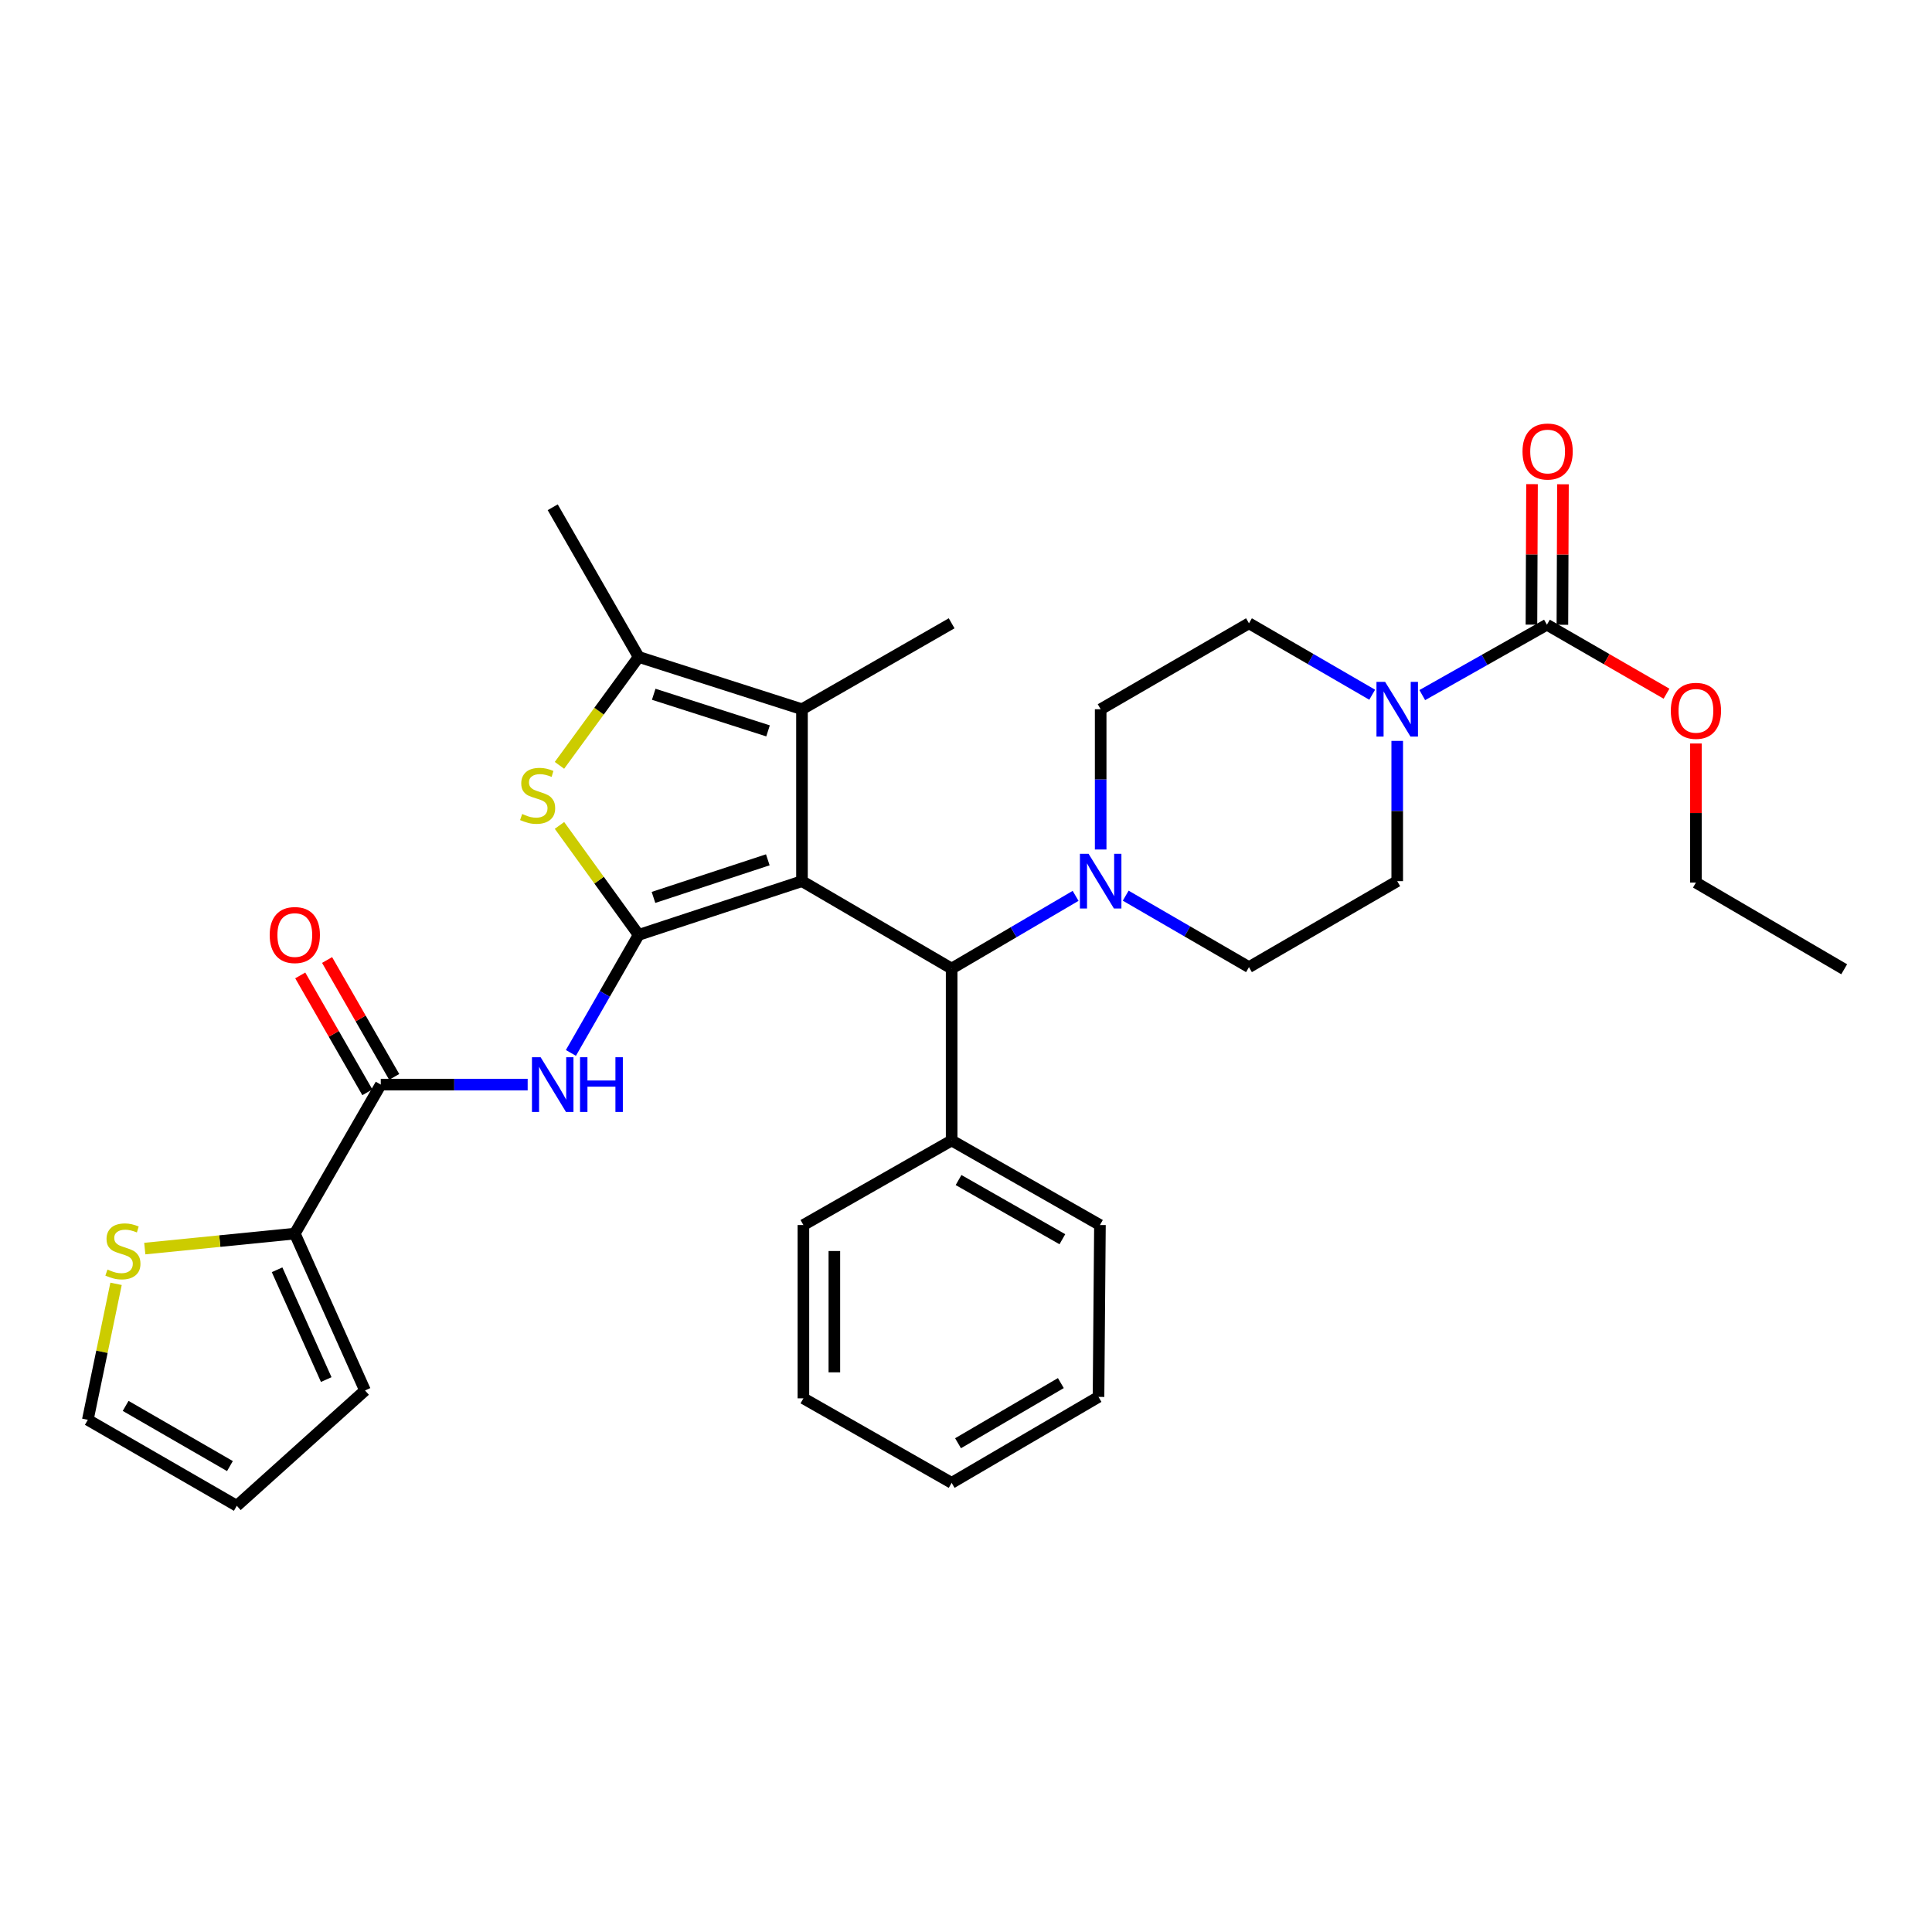 <?xml version='1.0' encoding='iso-8859-1'?>
<svg version='1.1' baseProfile='full'
              xmlns='http://www.w3.org/2000/svg'
                      xmlns:rdkit='http://www.rdkit.org/xml'
                      xmlns:xlink='http://www.w3.org/1999/xlink'
                  xml:space='preserve'
width='1000px' height='1000px' viewBox='0 0 1000 1000'>
<!-- END OF HEADER -->
<rect style='opacity:1.0;fill:#FFFFFF;stroke:none' width='1000' height='1000' x='0' y='0'> </rect>
<path class='bond-0' d='M 415.103,456.085 L 330.57,483.892' style='fill:none;fill-rule:evenodd;stroke:#000000;stroke-width:6px;stroke-linecap:butt;stroke-linejoin:miter;stroke-opacity:1' />
<path class='bond-0' d='M 397.416,445.037 L 338.244,464.501' style='fill:none;fill-rule:evenodd;stroke:#000000;stroke-width:6px;stroke-linecap:butt;stroke-linejoin:miter;stroke-opacity:1' />
<path class='bond-1' d='M 415.103,456.085 L 415.103,367.102' style='fill:none;fill-rule:evenodd;stroke:#000000;stroke-width:6px;stroke-linecap:butt;stroke-linejoin:miter;stroke-opacity:1' />
<path class='bond-5' d='M 415.103,456.085 L 492.568,501.329' style='fill:none;fill-rule:evenodd;stroke:#000000;stroke-width:6px;stroke-linecap:butt;stroke-linejoin:miter;stroke-opacity:1' />
<path class='bond-2' d='M 330.57,483.892 L 310.079,455.563' style='fill:none;fill-rule:evenodd;stroke:#000000;stroke-width:6px;stroke-linecap:butt;stroke-linejoin:miter;stroke-opacity:1' />
<path class='bond-2' d='M 310.079,455.563 L 289.588,427.235' style='fill:none;fill-rule:evenodd;stroke:#CCCC00;stroke-width:6px;stroke-linecap:butt;stroke-linejoin:miter;stroke-opacity:1' />
<path class='bond-3' d='M 330.57,483.892 L 313.032,514.441' style='fill:none;fill-rule:evenodd;stroke:#000000;stroke-width:6px;stroke-linecap:butt;stroke-linejoin:miter;stroke-opacity:1' />
<path class='bond-3' d='M 313.032,514.441 L 295.495,544.99' style='fill:none;fill-rule:evenodd;stroke:#0000FF;stroke-width:6px;stroke-linecap:butt;stroke-linejoin:miter;stroke-opacity:1' />
<path class='bond-4' d='M 415.103,367.102 L 330.57,340.034' style='fill:none;fill-rule:evenodd;stroke:#000000;stroke-width:6px;stroke-linecap:butt;stroke-linejoin:miter;stroke-opacity:1' />
<path class='bond-4' d='M 397.537,378.301 L 338.364,359.353' style='fill:none;fill-rule:evenodd;stroke:#000000;stroke-width:6px;stroke-linecap:butt;stroke-linejoin:miter;stroke-opacity:1' />
<path class='bond-23' d='M 415.103,367.102 L 492.568,322.615' style='fill:none;fill-rule:evenodd;stroke:#000000;stroke-width:6px;stroke-linecap:butt;stroke-linejoin:miter;stroke-opacity:1' />
<path class='bond-32' d='M 289.573,396.14 L 310.072,368.087' style='fill:none;fill-rule:evenodd;stroke:#CCCC00;stroke-width:6px;stroke-linecap:butt;stroke-linejoin:miter;stroke-opacity:1' />
<path class='bond-32' d='M 310.072,368.087 L 330.57,340.034' style='fill:none;fill-rule:evenodd;stroke:#000000;stroke-width:6px;stroke-linecap:butt;stroke-linejoin:miter;stroke-opacity:1' />
<path class='bond-6' d='M 273.118,561.384 L 235.105,561.384' style='fill:none;fill-rule:evenodd;stroke:#0000FF;stroke-width:6px;stroke-linecap:butt;stroke-linejoin:miter;stroke-opacity:1' />
<path class='bond-6' d='M 235.105,561.384 L 197.091,561.384' style='fill:none;fill-rule:evenodd;stroke:#000000;stroke-width:6px;stroke-linecap:butt;stroke-linejoin:miter;stroke-opacity:1' />
<path class='bond-24' d='M 330.57,340.034 L 286.083,262.56' style='fill:none;fill-rule:evenodd;stroke:#000000;stroke-width:6px;stroke-linecap:butt;stroke-linejoin:miter;stroke-opacity:1' />
<path class='bond-9' d='M 492.568,501.329 L 524.648,482.512' style='fill:none;fill-rule:evenodd;stroke:#000000;stroke-width:6px;stroke-linecap:butt;stroke-linejoin:miter;stroke-opacity:1' />
<path class='bond-9' d='M 524.648,482.512 L 556.728,463.696' style='fill:none;fill-rule:evenodd;stroke:#0000FF;stroke-width:6px;stroke-linecap:butt;stroke-linejoin:miter;stroke-opacity:1' />
<path class='bond-20' d='M 492.568,501.329 L 492.568,590.303' style='fill:none;fill-rule:evenodd;stroke:#000000;stroke-width:6px;stroke-linecap:butt;stroke-linejoin:miter;stroke-opacity:1' />
<path class='bond-10' d='M 197.091,561.384 L 152.595,638.51' style='fill:none;fill-rule:evenodd;stroke:#000000;stroke-width:6px;stroke-linecap:butt;stroke-linejoin:miter;stroke-opacity:1' />
<path class='bond-17' d='M 204.038,557.395 L 186.669,527.146' style='fill:none;fill-rule:evenodd;stroke:#000000;stroke-width:6px;stroke-linecap:butt;stroke-linejoin:miter;stroke-opacity:1' />
<path class='bond-17' d='M 186.669,527.146 L 169.3,496.897' style='fill:none;fill-rule:evenodd;stroke:#FF0000;stroke-width:6px;stroke-linecap:butt;stroke-linejoin:miter;stroke-opacity:1' />
<path class='bond-17' d='M 190.144,565.373 L 172.775,535.124' style='fill:none;fill-rule:evenodd;stroke:#000000;stroke-width:6px;stroke-linecap:butt;stroke-linejoin:miter;stroke-opacity:1' />
<path class='bond-17' d='M 172.775,535.124 L 155.406,504.875' style='fill:none;fill-rule:evenodd;stroke:#FF0000;stroke-width:6px;stroke-linecap:butt;stroke-linejoin:miter;stroke-opacity:1' />
<path class='bond-7' d='M 710.243,359.59 L 678.354,341.103' style='fill:none;fill-rule:evenodd;stroke:#0000FF;stroke-width:6px;stroke-linecap:butt;stroke-linejoin:miter;stroke-opacity:1' />
<path class='bond-7' d='M 678.354,341.103 L 646.465,322.615' style='fill:none;fill-rule:evenodd;stroke:#000000;stroke-width:6px;stroke-linecap:butt;stroke-linejoin:miter;stroke-opacity:1' />
<path class='bond-8' d='M 736.165,359.781 L 768.424,341.563' style='fill:none;fill-rule:evenodd;stroke:#0000FF;stroke-width:6px;stroke-linecap:butt;stroke-linejoin:miter;stroke-opacity:1' />
<path class='bond-8' d='M 768.424,341.563 L 800.683,323.345' style='fill:none;fill-rule:evenodd;stroke:#000000;stroke-width:6px;stroke-linecap:butt;stroke-linejoin:miter;stroke-opacity:1' />
<path class='bond-33' d='M 723.201,383.487 L 723.201,419.786' style='fill:none;fill-rule:evenodd;stroke:#0000FF;stroke-width:6px;stroke-linecap:butt;stroke-linejoin:miter;stroke-opacity:1' />
<path class='bond-33' d='M 723.201,419.786 L 723.201,456.085' style='fill:none;fill-rule:evenodd;stroke:#000000;stroke-width:6px;stroke-linecap:butt;stroke-linejoin:miter;stroke-opacity:1' />
<path class='bond-16' d='M 808.694,323.378 L 808.842,287.018' style='fill:none;fill-rule:evenodd;stroke:#000000;stroke-width:6px;stroke-linecap:butt;stroke-linejoin:miter;stroke-opacity:1' />
<path class='bond-16' d='M 808.842,287.018 L 808.99,250.659' style='fill:none;fill-rule:evenodd;stroke:#FF0000;stroke-width:6px;stroke-linecap:butt;stroke-linejoin:miter;stroke-opacity:1' />
<path class='bond-16' d='M 792.673,323.312 L 792.821,286.953' style='fill:none;fill-rule:evenodd;stroke:#000000;stroke-width:6px;stroke-linecap:butt;stroke-linejoin:miter;stroke-opacity:1' />
<path class='bond-16' d='M 792.821,286.953 L 792.968,250.594' style='fill:none;fill-rule:evenodd;stroke:#FF0000;stroke-width:6px;stroke-linecap:butt;stroke-linejoin:miter;stroke-opacity:1' />
<path class='bond-22' d='M 800.683,323.345 L 831.634,341.201' style='fill:none;fill-rule:evenodd;stroke:#000000;stroke-width:6px;stroke-linecap:butt;stroke-linejoin:miter;stroke-opacity:1' />
<path class='bond-22' d='M 831.634,341.201 L 862.584,359.057' style='fill:none;fill-rule:evenodd;stroke:#FF0000;stroke-width:6px;stroke-linecap:butt;stroke-linejoin:miter;stroke-opacity:1' />
<path class='bond-14' d='M 582.662,463.598 L 614.564,482.094' style='fill:none;fill-rule:evenodd;stroke:#0000FF;stroke-width:6px;stroke-linecap:butt;stroke-linejoin:miter;stroke-opacity:1' />
<path class='bond-14' d='M 614.564,482.094 L 646.465,500.59' style='fill:none;fill-rule:evenodd;stroke:#000000;stroke-width:6px;stroke-linecap:butt;stroke-linejoin:miter;stroke-opacity:1' />
<path class='bond-15' d='M 569.703,439.701 L 569.703,403.401' style='fill:none;fill-rule:evenodd;stroke:#0000FF;stroke-width:6px;stroke-linecap:butt;stroke-linejoin:miter;stroke-opacity:1' />
<path class='bond-15' d='M 569.703,403.401 L 569.703,367.102' style='fill:none;fill-rule:evenodd;stroke:#000000;stroke-width:6px;stroke-linecap:butt;stroke-linejoin:miter;stroke-opacity:1' />
<path class='bond-11' d='M 152.595,638.51 L 113.766,642.387' style='fill:none;fill-rule:evenodd;stroke:#000000;stroke-width:6px;stroke-linecap:butt;stroke-linejoin:miter;stroke-opacity:1' />
<path class='bond-11' d='M 113.766,642.387 L 74.937,646.264' style='fill:none;fill-rule:evenodd;stroke:#CCCC00;stroke-width:6px;stroke-linecap:butt;stroke-linejoin:miter;stroke-opacity:1' />
<path class='bond-18' d='M 152.595,638.51 L 188.929,719.696' style='fill:none;fill-rule:evenodd;stroke:#000000;stroke-width:6px;stroke-linecap:butt;stroke-linejoin:miter;stroke-opacity:1' />
<path class='bond-18' d='M 143.421,657.233 L 168.855,714.063' style='fill:none;fill-rule:evenodd;stroke:#000000;stroke-width:6px;stroke-linecap:butt;stroke-linejoin:miter;stroke-opacity:1' />
<path class='bond-19' d='M 60.068,664.508 L 52.761,699.699' style='fill:none;fill-rule:evenodd;stroke:#CCCC00;stroke-width:6px;stroke-linecap:butt;stroke-linejoin:miter;stroke-opacity:1' />
<path class='bond-19' d='M 52.761,699.699 L 45.455,734.89' style='fill:none;fill-rule:evenodd;stroke:#000000;stroke-width:6px;stroke-linecap:butt;stroke-linejoin:miter;stroke-opacity:1' />
<path class='bond-12' d='M 646.465,322.615 L 569.703,367.102' style='fill:none;fill-rule:evenodd;stroke:#000000;stroke-width:6px;stroke-linecap:butt;stroke-linejoin:miter;stroke-opacity:1' />
<path class='bond-13' d='M 723.201,456.085 L 646.465,500.59' style='fill:none;fill-rule:evenodd;stroke:#000000;stroke-width:6px;stroke-linecap:butt;stroke-linejoin:miter;stroke-opacity:1' />
<path class='bond-21' d='M 188.929,719.696 L 122.572,779.395' style='fill:none;fill-rule:evenodd;stroke:#000000;stroke-width:6px;stroke-linecap:butt;stroke-linejoin:miter;stroke-opacity:1' />
<path class='bond-35' d='M 45.455,734.89 L 122.572,779.395' style='fill:none;fill-rule:evenodd;stroke:#000000;stroke-width:6px;stroke-linecap:butt;stroke-linejoin:miter;stroke-opacity:1' />
<path class='bond-35' d='M 65.031,727.689 L 119.013,758.842' style='fill:none;fill-rule:evenodd;stroke:#000000;stroke-width:6px;stroke-linecap:butt;stroke-linejoin:miter;stroke-opacity:1' />
<path class='bond-25' d='M 492.568,590.303 L 569.33,634.069' style='fill:none;fill-rule:evenodd;stroke:#000000;stroke-width:6px;stroke-linecap:butt;stroke-linejoin:miter;stroke-opacity:1' />
<path class='bond-25' d='M 496.146,610.786 L 549.88,641.422' style='fill:none;fill-rule:evenodd;stroke:#000000;stroke-width:6px;stroke-linecap:butt;stroke-linejoin:miter;stroke-opacity:1' />
<path class='bond-26' d='M 492.568,590.303 L 415.841,634.069' style='fill:none;fill-rule:evenodd;stroke:#000000;stroke-width:6px;stroke-linecap:butt;stroke-linejoin:miter;stroke-opacity:1' />
<path class='bond-27' d='M 877.81,384.826 L 877.81,420.825' style='fill:none;fill-rule:evenodd;stroke:#FF0000;stroke-width:6px;stroke-linecap:butt;stroke-linejoin:miter;stroke-opacity:1' />
<path class='bond-27' d='M 877.81,420.825 L 877.81,456.824' style='fill:none;fill-rule:evenodd;stroke:#000000;stroke-width:6px;stroke-linecap:butt;stroke-linejoin:miter;stroke-opacity:1' />
<path class='bond-29' d='M 569.33,634.069 L 568.591,723.034' style='fill:none;fill-rule:evenodd;stroke:#000000;stroke-width:6px;stroke-linecap:butt;stroke-linejoin:miter;stroke-opacity:1' />
<path class='bond-30' d='M 415.841,634.069 L 415.841,723.773' style='fill:none;fill-rule:evenodd;stroke:#000000;stroke-width:6px;stroke-linecap:butt;stroke-linejoin:miter;stroke-opacity:1' />
<path class='bond-30' d='M 431.863,647.524 L 431.863,710.317' style='fill:none;fill-rule:evenodd;stroke:#000000;stroke-width:6px;stroke-linecap:butt;stroke-linejoin:miter;stroke-opacity:1' />
<path class='bond-28' d='M 877.81,456.824 L 954.545,501.694' style='fill:none;fill-rule:evenodd;stroke:#000000;stroke-width:6px;stroke-linecap:butt;stroke-linejoin:miter;stroke-opacity:1' />
<path class='bond-34' d='M 568.591,723.034 L 492.568,767.521' style='fill:none;fill-rule:evenodd;stroke:#000000;stroke-width:6px;stroke-linecap:butt;stroke-linejoin:miter;stroke-opacity:1' />
<path class='bond-34' d='M 549.095,715.879 L 495.879,747.02' style='fill:none;fill-rule:evenodd;stroke:#000000;stroke-width:6px;stroke-linecap:butt;stroke-linejoin:miter;stroke-opacity:1' />
<path class='bond-31' d='M 415.841,723.773 L 492.568,767.521' style='fill:none;fill-rule:evenodd;stroke:#000000;stroke-width:6px;stroke-linecap:butt;stroke-linejoin:miter;stroke-opacity:1' />
<path  class='atom-3' d='M 270.277 421.318
Q 270.597 421.438, 271.917 421.998
Q 273.237 422.558, 274.677 422.918
Q 276.157 423.238, 277.597 423.238
Q 280.277 423.238, 281.837 421.958
Q 283.397 420.638, 283.397 418.358
Q 283.397 416.798, 282.597 415.838
Q 281.837 414.878, 280.637 414.358
Q 279.437 413.838, 277.437 413.238
Q 274.917 412.478, 273.397 411.758
Q 271.917 411.038, 270.837 409.518
Q 269.797 407.998, 269.797 405.438
Q 269.797 401.878, 272.197 399.678
Q 274.637 397.478, 279.437 397.478
Q 282.717 397.478, 286.437 399.038
L 285.517 402.118
Q 282.117 400.718, 279.557 400.718
Q 276.797 400.718, 275.277 401.878
Q 273.757 402.998, 273.797 404.958
Q 273.797 406.478, 274.557 407.398
Q 275.357 408.318, 276.477 408.838
Q 277.637 409.358, 279.557 409.958
Q 282.117 410.758, 283.637 411.558
Q 285.157 412.358, 286.237 413.998
Q 287.357 415.598, 287.357 418.358
Q 287.357 422.278, 284.717 424.398
Q 282.117 426.478, 277.757 426.478
Q 275.237 426.478, 273.317 425.918
Q 271.437 425.398, 269.197 424.478
L 270.277 421.318
' fill='#CCCC00'/>
<path  class='atom-4' d='M 279.823 547.224
L 289.103 562.224
Q 290.023 563.704, 291.503 566.384
Q 292.983 569.064, 293.063 569.224
L 293.063 547.224
L 296.823 547.224
L 296.823 575.544
L 292.943 575.544
L 282.983 559.144
Q 281.823 557.224, 280.583 555.024
Q 279.383 552.824, 279.023 552.144
L 279.023 575.544
L 275.343 575.544
L 275.343 547.224
L 279.823 547.224
' fill='#0000FF'/>
<path  class='atom-4' d='M 300.223 547.224
L 304.063 547.224
L 304.063 559.264
L 318.543 559.264
L 318.543 547.224
L 322.383 547.224
L 322.383 575.544
L 318.543 575.544
L 318.543 562.464
L 304.063 562.464
L 304.063 575.544
L 300.223 575.544
L 300.223 547.224
' fill='#0000FF'/>
<path  class='atom-8' d='M 716.941 352.942
L 726.221 367.942
Q 727.141 369.422, 728.621 372.102
Q 730.101 374.782, 730.181 374.942
L 730.181 352.942
L 733.941 352.942
L 733.941 381.262
L 730.061 381.262
L 720.101 364.862
Q 718.941 362.942, 717.701 360.742
Q 716.501 358.542, 716.141 357.862
L 716.141 381.262
L 712.461 381.262
L 712.461 352.942
L 716.941 352.942
' fill='#0000FF'/>
<path  class='atom-10' d='M 563.443 441.925
L 572.723 456.925
Q 573.643 458.405, 575.123 461.085
Q 576.603 463.765, 576.683 463.925
L 576.683 441.925
L 580.443 441.925
L 580.443 470.245
L 576.563 470.245
L 566.603 453.845
Q 565.443 451.925, 564.203 449.725
Q 563.003 447.525, 562.643 446.845
L 562.643 470.245
L 558.963 470.245
L 558.963 441.925
L 563.443 441.925
' fill='#0000FF'/>
<path  class='atom-12' d='M 55.621 657.114
Q 55.941 657.234, 57.261 657.794
Q 58.581 658.354, 60.021 658.714
Q 61.501 659.034, 62.941 659.034
Q 65.621 659.034, 67.181 657.754
Q 68.741 656.434, 68.741 654.154
Q 68.741 652.594, 67.941 651.634
Q 67.181 650.674, 65.981 650.154
Q 64.781 649.634, 62.781 649.034
Q 60.261 648.274, 58.741 647.554
Q 57.261 646.834, 56.181 645.314
Q 55.141 643.794, 55.141 641.234
Q 55.141 637.674, 57.541 635.474
Q 59.981 633.274, 64.781 633.274
Q 68.061 633.274, 71.781 634.834
L 70.861 637.914
Q 67.461 636.514, 64.901 636.514
Q 62.141 636.514, 60.621 637.674
Q 59.101 638.794, 59.141 640.754
Q 59.141 642.274, 59.901 643.194
Q 60.701 644.114, 61.821 644.634
Q 62.981 645.154, 64.901 645.754
Q 67.461 646.554, 68.981 647.354
Q 70.501 648.154, 71.581 649.794
Q 72.701 651.394, 72.701 654.154
Q 72.701 658.074, 70.061 660.194
Q 67.461 662.274, 63.101 662.274
Q 60.581 662.274, 58.661 661.714
Q 56.781 661.194, 54.541 660.274
L 55.621 657.114
' fill='#CCCC00'/>
<path  class='atom-17' d='M 788.048 233.703
Q 788.048 226.903, 791.408 223.103
Q 794.768 219.303, 801.048 219.303
Q 807.328 219.303, 810.688 223.103
Q 814.048 226.903, 814.048 233.703
Q 814.048 240.583, 810.648 244.503
Q 807.248 248.383, 801.048 248.383
Q 794.808 248.383, 791.408 244.503
Q 788.048 240.623, 788.048 233.703
M 801.048 245.183
Q 805.368 245.183, 807.688 242.303
Q 810.048 239.383, 810.048 233.703
Q 810.048 228.143, 807.688 225.343
Q 805.368 222.503, 801.048 222.503
Q 796.728 222.503, 794.368 225.303
Q 792.048 228.103, 792.048 233.703
Q 792.048 239.423, 794.368 242.303
Q 796.728 245.183, 801.048 245.183
' fill='#FF0000'/>
<path  class='atom-18' d='M 139.595 483.972
Q 139.595 477.172, 142.955 473.372
Q 146.315 469.572, 152.595 469.572
Q 158.875 469.572, 162.235 473.372
Q 165.595 477.172, 165.595 483.972
Q 165.595 490.852, 162.195 494.772
Q 158.795 498.652, 152.595 498.652
Q 146.355 498.652, 142.955 494.772
Q 139.595 490.892, 139.595 483.972
M 152.595 495.452
Q 156.915 495.452, 159.235 492.572
Q 161.595 489.652, 161.595 483.972
Q 161.595 478.412, 159.235 475.612
Q 156.915 472.772, 152.595 472.772
Q 148.275 472.772, 145.915 475.572
Q 143.595 478.372, 143.595 483.972
Q 143.595 489.692, 145.915 492.572
Q 148.275 495.452, 152.595 495.452
' fill='#FF0000'/>
<path  class='atom-23' d='M 864.81 367.921
Q 864.81 361.121, 868.17 357.321
Q 871.53 353.521, 877.81 353.521
Q 884.09 353.521, 887.45 357.321
Q 890.81 361.121, 890.81 367.921
Q 890.81 374.801, 887.41 378.721
Q 884.01 382.601, 877.81 382.601
Q 871.57 382.601, 868.17 378.721
Q 864.81 374.841, 864.81 367.921
M 877.81 379.401
Q 882.13 379.401, 884.45 376.521
Q 886.81 373.601, 886.81 367.921
Q 886.81 362.361, 884.45 359.561
Q 882.13 356.721, 877.81 356.721
Q 873.49 356.721, 871.13 359.521
Q 868.81 362.321, 868.81 367.921
Q 868.81 373.641, 871.13 376.521
Q 873.49 379.401, 877.81 379.401
' fill='#FF0000'/>
</svg>
